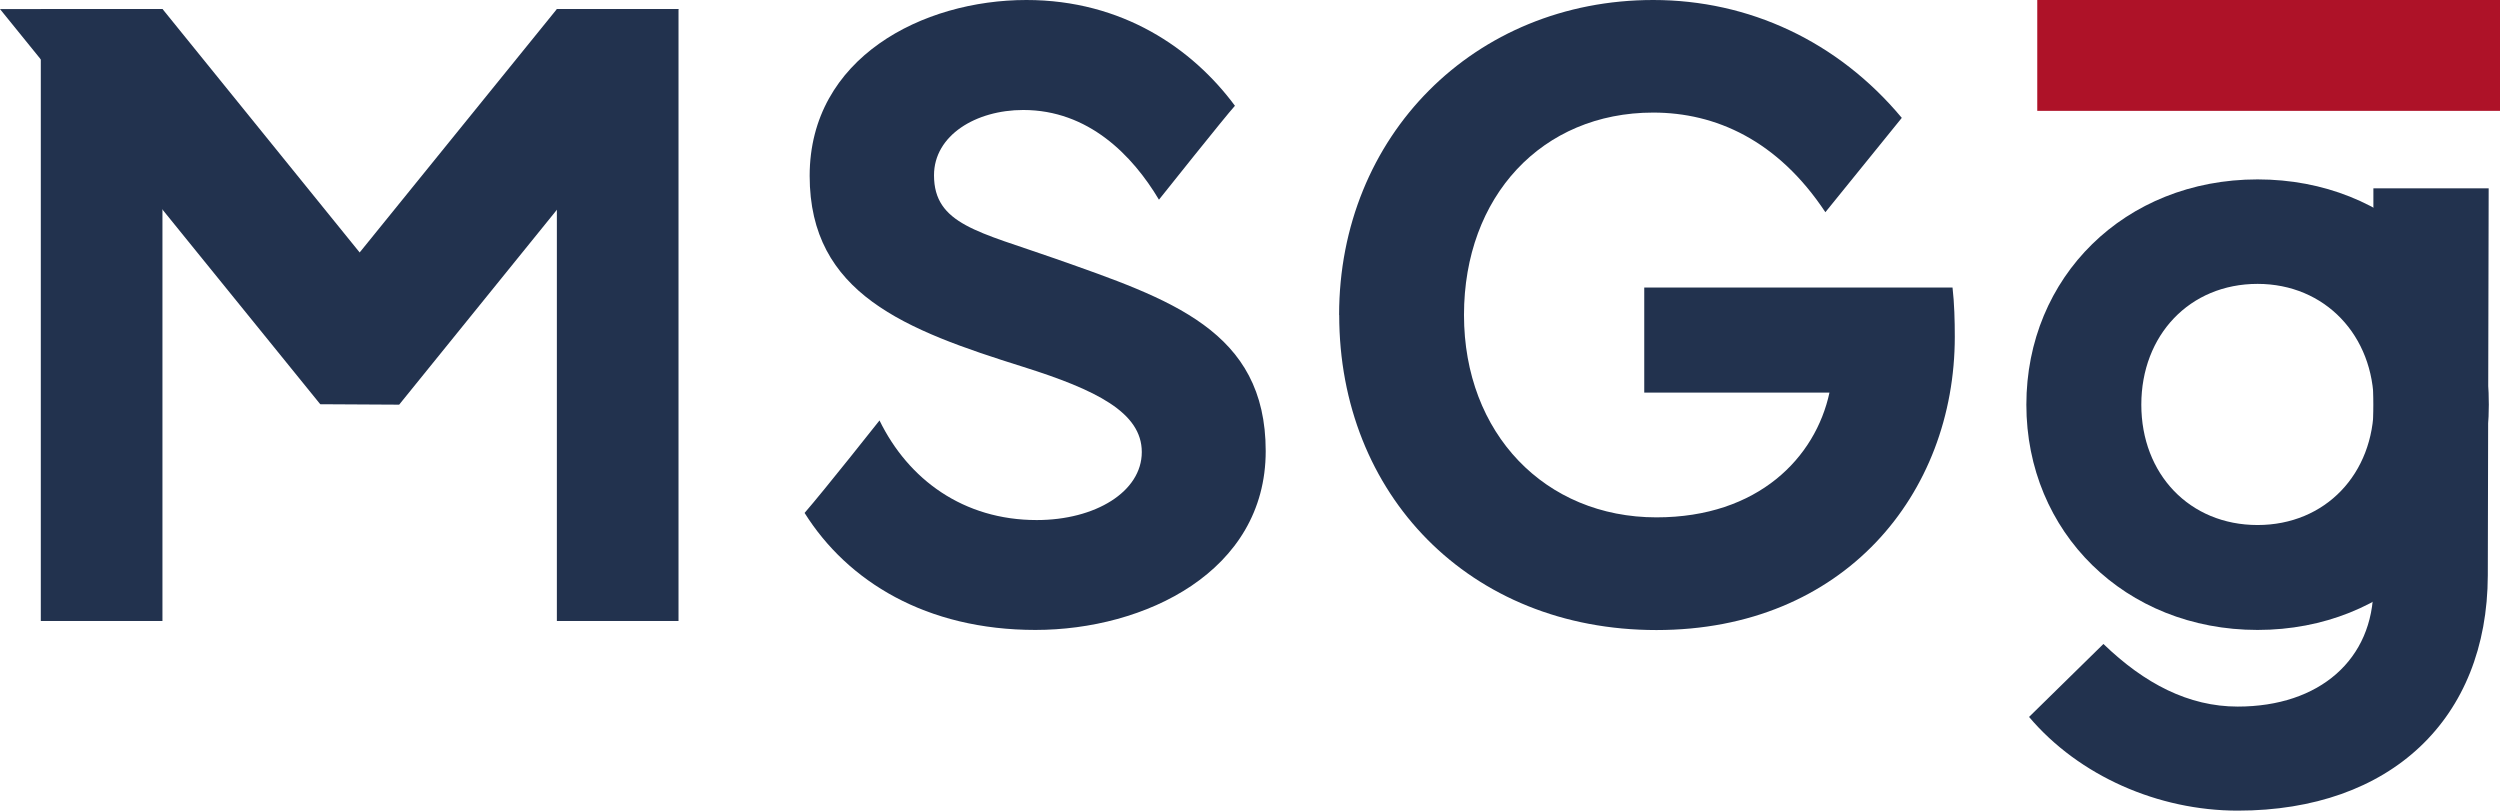 <?xml version="1.0" encoding="UTF-8"?>
<svg id="Layer_1" data-name="Layer 1" xmlns="http://www.w3.org/2000/svg" version="1.1" viewBox="0 0 231.61 75.11">
  <defs>
    <style>
      .cls-1 {
        fill: #22324e;
      }

      .cls-1, .cls-2 {
        stroke-width: 0px;
      }

      .cls-2 {
        fill: #ae1228;
      }
    </style>
  </defs>
  <g>
    <rect class="cls-1" x="3.78" y=".84" width="11.27" height="56.69"/>
    <rect class="cls-1" x="51.59" y=".84" width="11.27" height="56.69"/>
    <path class="cls-1" d="M0,.84h15.06s18.26,22.55,18.26,22.55L51.59.84h11.27l-10.6,17.77-15.28,18.88-7.31-.04-15.28-18.85L0,.84Z"/>
  </g>
  <path class="cls-1" d="M81.48,38.95c2.67,5.47,7.77,9.23,14.57,9.23,5.43,0,9.73-2.63,9.73-6.3s-4.22-5.76-10.98-7.89c-10.9-3.42-19.79-6.76-19.79-17.7S85.49,0,95.09,0c8.89,0,15.4,4.5,19.32,9.8-.87.95-7.04,8.7-7.04,8.7-2.46-4.13-6.55-8.31-12.57-8.31-4.38,0-8.27,2.34-8.27,6.05,0,4.55,4.13,5.22,11.23,7.72,10.65,3.76,19.5,6.64,19.5,17.83s-11.23,16.57-21.33,16.57-17.4-4.48-21.39-10.84c1.85-2.13,6.95-8.58,6.95-8.58Z"/>
  <path class="cls-1" d="M124.06,29.18c0-16.57,12.52-29.18,29.1-29.18,8.86,0,17.11,3.82,23.03,10.92-1.08,1.34-7.08,8.74-7.08,8.74-4.42-6.68-10.19-9.23-15.95-9.23-10.31,0-17.53,7.77-17.53,18.75s7.51,18.75,17.83,18.75c9.44,0,14.74-5.55,16.03-11.56h-17.16v-9.73h28.56c.17,1.46.21,3.13.21,4.55,0,14.57-10.27,27.18-27.64,27.18s-29.39-12.61-29.39-29.18Z"/>
  <path class="cls-1" d="M230.57,37.49c0,11.81-9.14,20.87-21.42,20.87s-21.42-9.06-21.42-20.87,9.1-20.87,21.42-20.87,21.42,9.02,21.42,20.87ZM209.15,26.3c-6.3,0-10.77,4.76-10.77,11.19s4.47,11.15,10.77,11.15,10.77-4.76,10.77-11.15-4.51-11.19-10.77-11.19Z"/>
  <path class="cls-1" d="M219.88,17.45v36.95c0,6.68-4.97,11.06-12.57,11.06-4.55,0-8.64-2.13-12.44-5.8l-6.89,6.76c4.63,5.47,11.98,8.68,19.33,8.68,14.19,0,23.13-8.52,23.17-21.79l.08-35.86h-10.69Z"/>
  <rect class="cls-2" x="188.74" width="42.87" height="10.27"/>
</svg>
